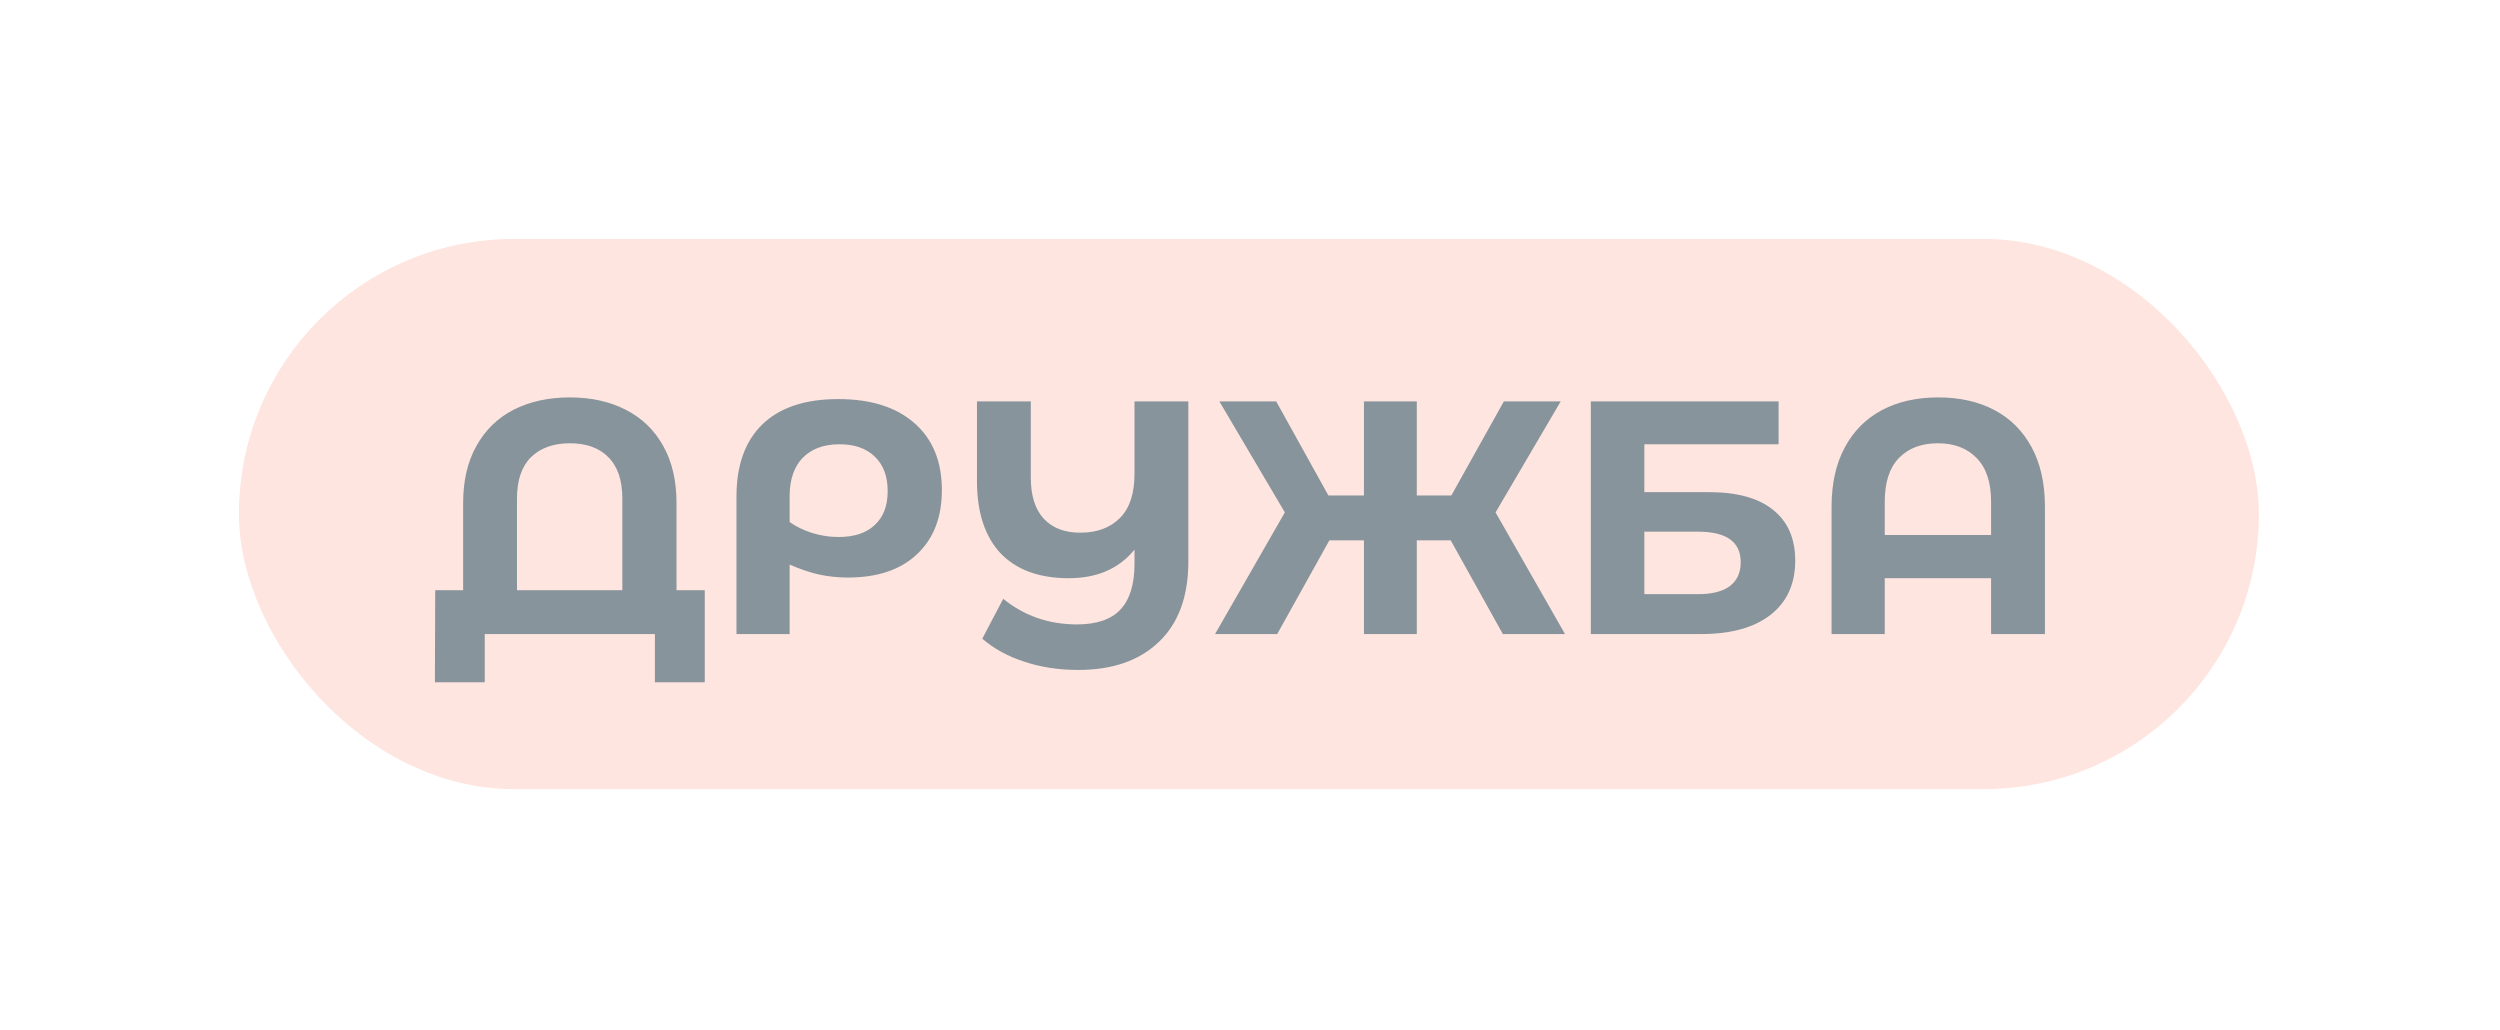 <?xml version="1.0" encoding="UTF-8"?> <svg xmlns="http://www.w3.org/2000/svg" width="677" height="279" viewBox="0 0 677 279" fill="none"><g filter="url(#filter0_f_17_1458)"><rect x="64.699" y="64.7" width="547" height="149" rx="74.5" fill="#FEE5E0"></rect></g><path d="M190.849 159.82V184.75H177.349V171.7H131.269V184.75H117.769L117.859 159.82H125.419V136.24C125.419 130.18 126.619 125.02 129.019 120.76C131.419 116.44 134.779 113.17 139.099 110.95C143.479 108.73 148.549 107.62 154.309 107.62C160.069 107.62 165.109 108.73 169.429 110.95C173.809 113.17 177.199 116.44 179.599 120.76C181.999 125.02 183.199 130.18 183.199 136.24V159.82H190.849ZM168.529 159.82V134.98C168.529 130.06 167.269 126.34 164.749 123.82C162.289 121.3 158.809 120.04 154.309 120.04C149.869 120.04 146.359 121.3 143.779 123.82C141.259 126.34 139.999 130.06 139.999 134.98V159.82H168.529ZM226.975 108.07C235.795 108.07 242.665 110.23 247.585 114.55C252.565 118.87 255.055 124.93 255.055 132.73C255.055 140.11 252.805 145.9 248.305 150.1C243.865 154.3 237.625 156.4 229.585 156.4C226.945 156.4 224.365 156.13 221.845 155.59C219.385 155.05 216.715 154.15 213.835 152.89V171.7H199.435V134.44C199.435 125.98 201.775 119.47 206.455 114.91C211.195 110.35 218.035 108.07 226.975 108.07ZM227.065 145.42C231.325 145.42 234.595 144.34 236.875 142.18C239.215 140.02 240.385 136.96 240.385 133C240.385 128.98 239.215 125.86 236.875 123.64C234.595 121.42 231.415 120.31 227.335 120.31C223.075 120.31 219.745 121.54 217.345 124C215.005 126.46 213.835 129.91 213.835 134.35V141.37C215.635 142.63 217.675 143.62 219.955 144.34C222.295 145.06 224.665 145.42 227.065 145.42ZM321.802 108.7V151.99C321.802 161.47 319.162 168.73 313.882 173.77C308.602 178.87 301.312 181.42 292.012 181.42C286.672 181.42 281.782 180.67 277.342 179.17C272.902 177.73 269.122 175.66 266.002 172.96L271.672 162.16C277.372 166.78 284.032 169.09 291.652 169.09C296.932 169.09 300.832 167.77 303.352 165.13C305.932 162.43 307.222 158.29 307.222 152.71V148.84C303.022 154 297.082 156.58 289.402 156.58C281.422 156.58 275.272 154.33 270.952 149.83C266.692 145.27 264.562 138.73 264.562 130.21V108.7H279.142V129.31C279.142 134.23 280.312 137.95 282.652 140.47C284.992 142.99 288.292 144.25 292.552 144.25C297.052 144.25 300.622 142.93 303.262 140.29C305.902 137.65 307.222 133.66 307.222 128.32V108.7H321.802ZM392.847 146.32H383.667V171.7H369.357V146.32H359.997L345.867 171.7H329.037L347.937 138.76L330.207 108.7H345.597L359.727 134.17H369.357V108.7H383.667V134.17H393.027L407.247 108.7H422.637L404.997 138.76L423.807 171.7H406.977L392.847 146.32ZM430.795 108.7H481.645V120.31H445.285V133.27H462.745C470.365 133.27 476.155 134.86 480.115 138.04C484.135 141.22 486.145 145.81 486.145 151.81C486.145 158.11 483.925 163 479.485 166.48C475.045 169.96 468.775 171.7 460.675 171.7H430.795V108.7ZM459.865 160.9C463.585 160.9 466.435 160.18 468.415 158.74C470.395 157.24 471.385 155.08 471.385 152.26C471.385 146.74 467.545 143.98 459.865 143.98H445.285V160.9H459.865ZM524.879 107.62C530.699 107.62 535.769 108.76 540.089 111.04C544.409 113.32 547.769 116.68 550.169 121.12C552.569 125.56 553.769 130.93 553.769 137.23V171.7H539.189V156.58H510.389V171.7H495.989V137.23C495.989 130.93 497.189 125.56 499.589 121.12C501.989 116.68 505.349 113.32 509.669 111.04C513.989 108.76 519.059 107.62 524.879 107.62ZM539.189 144.88V135.88C539.189 130.66 537.899 126.73 535.319 124.09C532.739 121.39 529.229 120.04 524.789 120.04C520.289 120.04 516.749 121.39 514.169 124.09C511.649 126.73 510.389 130.66 510.389 135.88V144.88H539.189Z" fill="#87949B"></path><defs><filter id="filter0_f_17_1458" x="-0.001" y="0" width="676.4" height="278.4" filterUnits="userSpaceOnUse" color-interpolation-filters="sRGB"><feFlood flood-opacity="0" result="BackgroundImageFix"></feFlood><feBlend mode="normal" in="SourceGraphic" in2="BackgroundImageFix" result="shape"></feBlend><feGaussianBlur stdDeviation="32.35" result="effect1_foregroundBlur_17_1458"></feGaussianBlur></filter></defs></svg> 